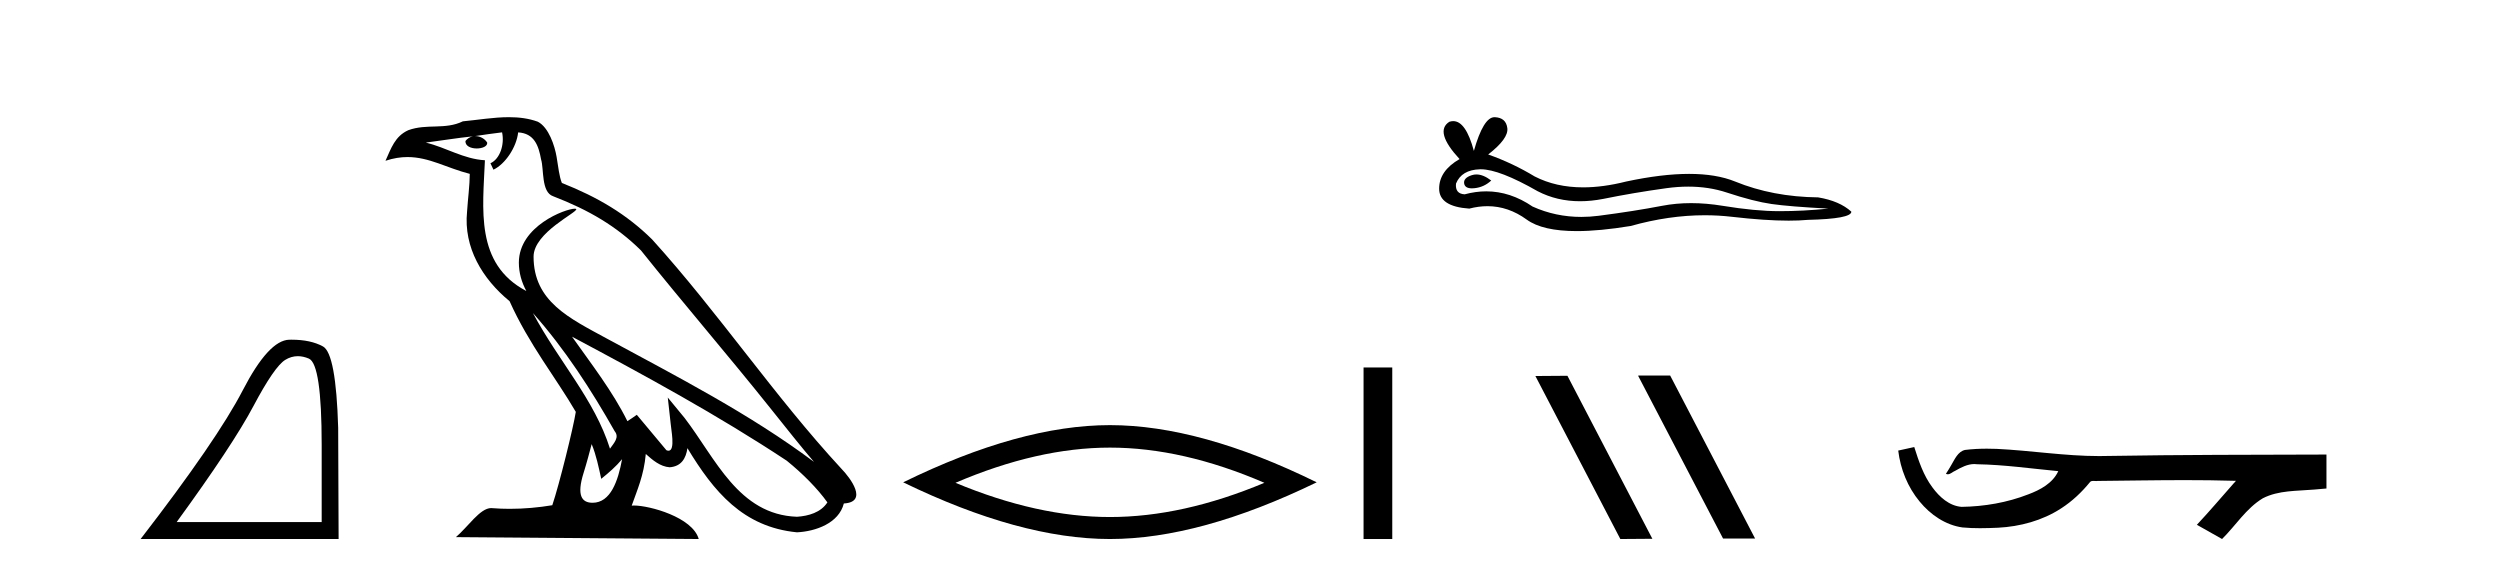 <?xml version='1.0' encoding='UTF-8' standalone='yes'?><svg xmlns='http://www.w3.org/2000/svg' xmlns:xlink='http://www.w3.org/1999/xlink' width='180.0' height='41.0' ><path d='M 21.443 25.645 Q 21.827 25.645 22.239 25.819 Q 23.161 26.21 23.161 32.025 L 23.161 37.59 L 12.719 37.59 Q 16.752 32.056 18.253 29.227 Q 19.753 26.398 20.535 25.913 Q 20.968 25.645 21.443 25.645 ZM 21 24.458 Q 20.917 24.458 20.832 24.459 Q 19.347 24.491 17.487 28.086 Q 15.627 31.681 10.124 38.809 L 24.38 38.809 L 24.349 30.806 Q 24.193 25.46 23.255 24.944 Q 22.37 24.458 21 24.458 Z' style='fill:#000000;stroke:none' /><path d='M 38.37 22.54 L 38.37 22.54 C 40.664 25.118 42.564 28.06 44.257 31.048 C 44.613 31.486 44.212 31.888 43.919 32.305 C 42.803 28.763 40.236 26.03 38.37 22.54 ZM 36.15 9.529 C 36.341 10.422 35.989 11.451 35.312 11.755 L 35.528 12.217 C 36.374 11.815 37.186 10.612 37.307 9.532 C 38.462 9.601 38.777 10.47 38.958 11.479 C 39.174 12.168 38.955 13.841 39.828 14.13 C 42.409 15.129 44.381 16.285 46.151 18.031 C 49.206 21.852 52.399 25.552 55.454 29.376 C 56.641 30.865 57.726 32.228 58.608 33.257 C 53.968 29.789 48.785 27.136 43.699 24.38 C 40.996 22.911 38.417 21.71 38.417 18.477 C 38.417 16.738 41.622 15.281 41.489 15.055 C 41.478 15.035 41.441 15.026 41.382 15.026 C 40.725 15.026 37.358 16.274 37.358 18.907 C 37.358 19.637 37.553 20.313 37.892 20.944 C 37.887 20.944 37.882 20.943 37.877 20.943 C 34.184 18.986 34.77 15.028 34.914 11.538 C 33.379 11.453 32.115 10.616 30.658 10.267 C 31.788 10.121 32.915 9.933 34.048 9.816 L 34.048 9.816 C 33.835 9.858 33.641 9.982 33.511 10.154 C 33.493 10.526 33.914 10.69 34.324 10.69 C 34.724 10.69 35.114 10.534 35.077 10.264 C 34.896 9.982 34.566 9.799 34.228 9.799 C 34.218 9.799 34.209 9.799 34.199 9.799 C 34.762 9.719 35.513 9.599 36.15 9.529 ZM 42.6 31.976 C 42.931 32.78 43.102 33.632 43.289 34.476 C 43.827 34.04 44.349 33.593 44.79 33.06 L 44.79 33.06 C 44.503 34.623 43.966 36.199 42.665 36.199 C 41.877 36.199 41.512 35.667 42.017 34.054 C 42.255 33.293 42.445 32.566 42.6 31.976 ZM 41.186 24.242 L 41.186 24.242 C 46.452 27.047 51.666 29.879 56.646 33.171 C 57.819 34.122 58.864 35.181 59.572 36.172 C 59.103 36.901 58.209 37.152 57.383 37.207 C 53.168 37.06 51.518 32.996 49.291 30.093 L 48.08 28.622 L 48.289 30.507 C 48.303 30.846 48.651 32.452 48.133 32.452 C 48.088 32.452 48.038 32.44 47.981 32.415 L 45.85 29.865 C 45.622 30.015 45.408 30.186 45.173 30.325 C 44.116 28.187 42.569 26.196 41.186 24.242 ZM 36.641 8.437 C 35.535 8.437 34.401 8.636 33.326 8.736 C 32.044 9.361 30.745 8.884 29.4 9.373 C 28.429 9.809 28.157 10.693 27.755 11.576 C 28.327 11.386 28.848 11.308 29.339 11.308 C 30.906 11.308 32.167 12.097 33.823 12.518 C 33.82 13.349 33.69 14.292 33.628 15.242 C 33.371 17.816 34.728 20.076 36.689 21.685 C 38.094 24.814 40.039 27.214 41.458 29.655 C 41.288 30.752 40.268 34.89 39.765 36.376 C 38.779 36.542 37.727 36.636 36.693 36.636 C 36.275 36.636 35.861 36.62 35.454 36.588 C 35.423 36.584 35.391 36.582 35.36 36.582 C 34.562 36.582 33.685 37.945 32.824 38.673 L 50.309 38.809 C 49.863 37.233 46.756 36.397 45.652 36.397 C 45.589 36.397 45.532 36.399 45.483 36.405 C 45.872 35.29 46.358 34.243 46.497 32.686 C 46.984 33.123 47.532 33.595 48.215 33.644 C 49.05 33.582 49.389 33.011 49.495 32.267 C 51.387 35.396 53.502 37.951 57.383 38.327 C 58.724 38.261 60.395 37.675 60.757 36.25 C 62.536 36.149 61.231 34.416 60.571 33.737 C 55.731 28.498 51.735 22.517 46.952 17.238 C 45.11 15.421 43.03 14.192 40.455 13.173 C 40.263 12.702 40.2 12.032 40.075 11.295 C 39.939 10.491 39.51 9.174 38.726 8.765 C 38.058 8.519 37.355 8.437 36.641 8.437 Z' style='fill:#000000;stroke:none' /><path d='M 79.915 32.228 Q 85.159 32.228 91.036 34.762 Q 85.159 37.226 79.915 37.226 Q 74.707 37.226 68.794 34.762 Q 74.707 32.228 79.915 32.228 ZM 79.915 30.609 Q 73.44 30.609 65.029 34.727 Q 73.44 38.809 79.915 38.809 Q 86.391 38.809 94.802 34.727 Q 86.426 30.609 79.915 30.609 Z' style='fill:#000000;stroke:none' /><path d='M 98.176 26.458 L 98.176 38.809 L 100.243 38.809 L 100.243 26.458 Z' style='fill:#000000;stroke:none' /><path d='M 106.301 12.56 Q 106.132 12.56 105.972 12.612 Q 105.347 12.814 105.42 13.218 Q 105.482 13.561 105.979 13.561 Q 106.069 13.561 106.174 13.549 Q 106.855 13.476 107.369 12.998 Q 106.795 12.56 106.301 12.56 ZM 106.62 12.188 Q 107.947 12.188 110.716 13.77 Q 112.105 14.489 113.762 14.489 Q 114.562 14.489 115.424 14.322 Q 117.594 13.88 119.984 13.549 Q 120.796 13.437 121.557 13.437 Q 123.037 13.437 124.324 13.862 Q 126.273 14.506 127.56 14.689 Q 128.847 14.873 131.642 15.02 Q 129.84 15.204 128.112 15.204 Q 126.383 15.204 124.03 14.818 Q 122.853 14.625 121.763 14.625 Q 120.674 14.625 119.671 14.818 Q 117.667 15.204 115.111 15.535 Q 114.472 15.618 113.855 15.618 Q 112.003 15.618 110.348 14.873 Q 108.741 13.777 107.011 13.777 Q 106.246 13.777 105.457 13.991 Q 104.758 13.954 104.832 13.218 Q 105.236 12.225 106.56 12.189 Q 106.59 12.188 106.62 12.188 ZM 107.603 8.437 Q 106.807 8.437 106.119 10.865 Q 105.543 8.721 104.633 8.721 Q 104.497 8.721 104.354 8.768 Q 103.25 9.467 105.089 11.453 Q 103.618 12.299 103.618 13.586 Q 103.618 14.873 105.788 15.02 Q 106.459 14.845 107.099 14.845 Q 108.598 14.845 109.925 15.811 Q 111.062 16.639 113.529 16.639 Q 115.174 16.639 117.41 16.271 Q 120.156 15.498 122.748 15.498 Q 123.731 15.498 124.692 15.609 Q 127.094 15.887 128.783 15.887 Q 129.551 15.887 130.171 15.83 Q 133.297 15.756 133.297 15.241 Q 132.452 14.469 130.907 14.211 Q 127.634 14.175 124.931 13.071 Q 123.579 12.52 121.616 12.52 Q 119.653 12.52 117.079 13.071 Q 115.418 13.49 113.987 13.49 Q 112.026 13.49 110.496 12.704 Q 108.914 11.747 107.149 11.122 Q 108.62 9.982 108.528 9.228 Q 108.436 8.474 107.627 8.437 Q 107.615 8.437 107.603 8.437 Z' style='fill:#000000;stroke:none' /><path d='M 117.979 27.039 L 117.945 27.056 L 124.061 38.775 L 126.367 38.775 L 120.252 27.039 ZM 112.855 27.056 L 110.548 27.073 L 116.664 38.809 L 118.97 38.792 L 112.855 27.056 Z' style='fill:#000000;stroke:none' /><path d='M 137.827 32.187 L 137.801 32.193 C 137.425 32.277 137.049 32.359 136.672 32.441 C 136.833 33.777 137.353 35.075 138.216 36.114 C 138.989 37.056 140.071 37.805 141.296 37.976 C 141.715 38.016 142.136 38.03 142.557 38.03 C 142.991 38.03 143.426 38.015 143.859 37.996 C 145.452 37.913 147.047 37.483 148.393 36.609 C 149.195 36.096 149.892 35.433 150.492 34.696 C 150.554 34.638 150.63 34.625 150.711 34.625 C 150.784 34.625 150.861 34.636 150.934 34.636 C 150.965 34.636 150.995 34.634 151.024 34.628 C 153.123 34.609 155.222 34.569 157.321 34.569 C 158.513 34.569 159.704 34.582 160.895 34.618 C 160.916 34.613 160.932 34.611 160.943 34.611 C 161.052 34.611 160.815 34.792 160.78 34.854 C 159.915 35.834 159.069 36.831 158.175 37.785 C 158.779 38.127 159.384 38.468 159.988 38.809 C 160.973 37.838 161.72 36.602 162.927 35.874 C 164.064 35.292 165.377 35.359 166.616 35.249 C 166.912 35.223 167.208 35.199 167.505 35.172 C 167.505 34.357 167.505 33.542 167.505 32.727 C 162.248 32.742 156.991 32.741 151.735 32.829 C 151.538 32.834 151.341 32.837 151.144 32.837 C 148.676 32.837 146.228 32.437 143.765 32.319 C 143.528 32.311 143.29 32.305 143.053 32.305 C 142.526 32.305 141.998 32.331 141.477 32.396 C 140.957 32.523 140.743 33.068 140.494 33.481 C 140.372 33.697 140.241 33.907 140.106 34.114 C 140.154 34.138 140.2 34.148 140.244 34.148 C 140.435 34.148 140.6 33.962 140.777 33.896 C 141.198 33.655 141.659 33.412 142.152 33.412 C 142.219 33.412 142.286 33.416 142.354 33.426 C 144.311 33.459 146.251 33.74 148.196 33.923 C 147.796 34.794 146.895 35.272 146.037 35.594 C 144.511 36.189 142.869 36.468 141.236 36.494 C 140.347 36.428 139.636 35.778 139.134 35.092 C 138.489 34.233 138.147 33.2 137.827 32.187 Z' style='fill:#000000;stroke:none' /></svg>